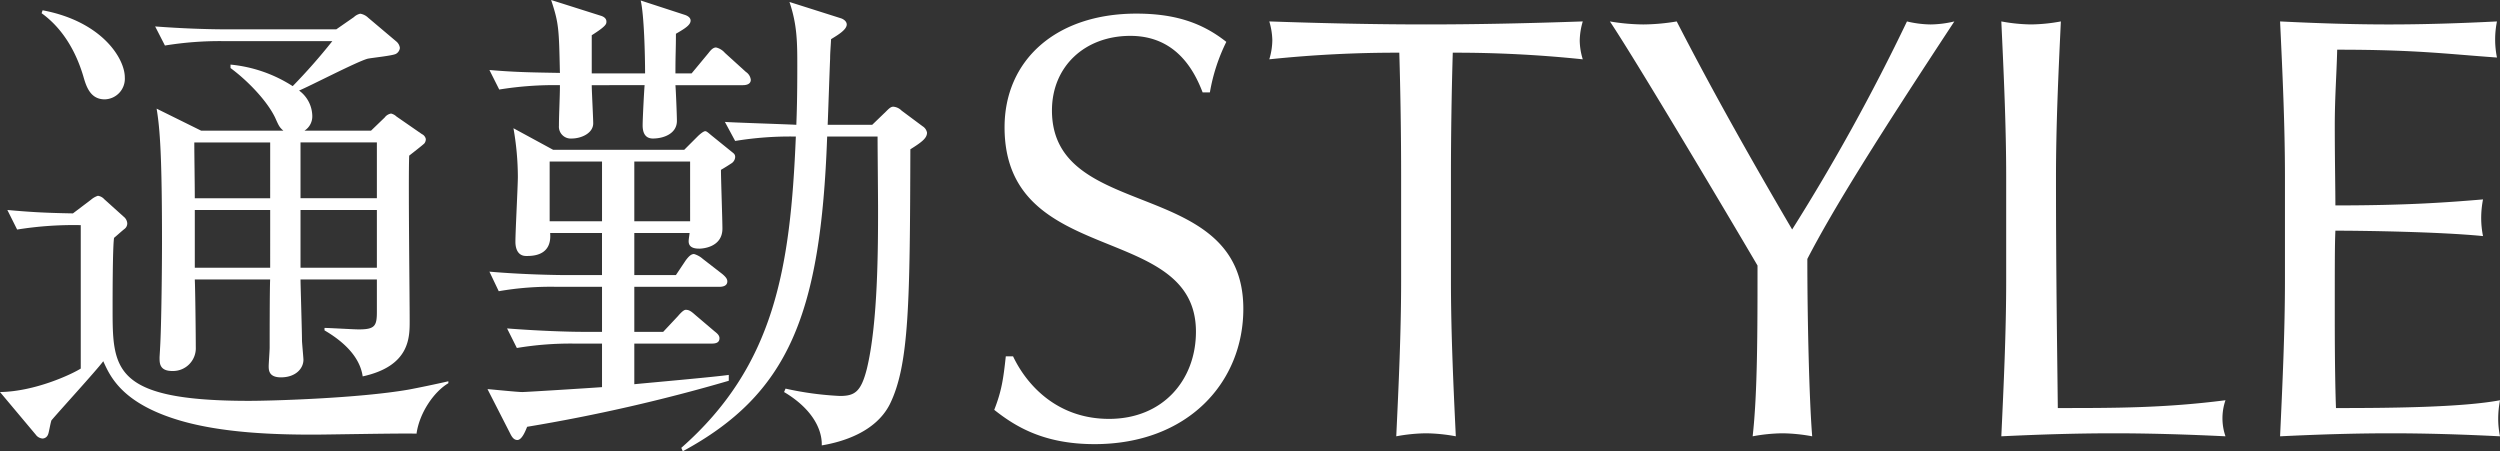 <svg xmlns="http://www.w3.org/2000/svg" width="519.356" height="93.747" viewBox="0 0 519.356 93.747">
  <rect x="0" y="0" width="519.356" height="93.747" fill="#333333" stroke="none"/>
  <g id="グループ_1754" data-name="グループ 1754" transform="translate(0 -0.001)">
    <path id="パス_2532" data-name="パス 2532" d="M3.911,71.2C6.69,77.069,13,84.191,23.853,84.191c11.232,0,18.049-8.12,18.049-18.113,0-22.983-39.758-13.116-39.758-42.47C2.144,9.744,12.747,0,29.532,0c7.952,0,13.631,1.874,18.68,5.872A38.029,38.029,0,0,0,44.8,16.364H43.29C41.522,11.743,37.737,4.623,28.27,4.623S11.99,10.992,11.99,20.111c0,23.359,39.756,13.614,39.756,41.219,0,15.241-11.485,28.107-30.922,28.107C10.35,89.437,4.416,85.814,0,82.315c1.515-3.872,1.892-6.37,2.4-11.116Z" transform="translate(206.546 2.829)" fill="#fff"/>
    <path id="パス_2533" data-name="パス 2533" d="M27.387,32.352q0-12.927-.38-25.857A254.082,254.082,0,0,0,0,7.871a14.062,14.062,0,0,0,.629-4A14.685,14.685,0,0,0,0,0C10.853.376,21.707.625,32.56.625S54.269.376,65.123,0a14.635,14.635,0,0,0-.633,4,13.772,13.772,0,0,0,.633,3.872A254.209,254.209,0,0,0,38.115,6.495q-.38,12.93-.38,25.857V53.837c0,10.74.5,21.61,1.011,32.35a35.946,35.946,0,0,0-6.186-.623,35.943,35.943,0,0,0-6.184.623c.506-10.74,1.011-21.61,1.011-32.35Z" transform="translate(263.687 4.452)" fill="#fff"/>
    <path id="パス_2534" data-name="パス 2534" d="M0,0A43.374,43.374,0,0,0,6.943.625,43.324,43.324,0,0,0,13.882,0C21.2,14.239,29.154,28.356,37.863,43.219A425.351,425.351,0,0,0,61.716,0a22.076,22.076,0,0,0,4.922.625A22.107,22.107,0,0,0,71.56,0C55.532,24.357,46.446,38.847,41.02,49.338c0,12.243.376,29.1,1.008,36.849a35.728,35.728,0,0,0-6.186-.625,35.745,35.745,0,0,0-6.184.625c1.011-8.867,1.011-22.108,1.011-35.475C25.621,42.094,5.3,7.871,0,0" transform="translate(334.442 4.454)" fill="#fff"/>
    <path id="パス_2535" data-name="パス 2535" d="M1.011,32.352C1.011,21.61.5,10.743,0,0A35.745,35.745,0,0,0,6.184.625,35.748,35.748,0,0,0,12.369,0c-.506,10.743-1.011,21.61-1.011,32.352,0,20.985.251,35.724.378,47.965,11.865,0,22.213,0,34.834-1.623a11.441,11.441,0,0,0,0,7.493c-7.7-.374-15.521-.623-23.222-.623-7.825,0-15.523.249-23.348.623.5-10.74,1.011-21.61,1.011-32.35Z" transform="translate(415.759 4.452)" fill="#fff"/>
    <path id="パス_2536" data-name="パス 2536" d="M1.011,32.226C1.011,21.483.5,10.618,0,0,7.572.374,15.019.625,22.591.625S37.61.374,45.058,0a18.68,18.68,0,0,0,0,7.5C34.454,6.746,28.27,5.87,11.863,5.87c-.127,5.372-.5,9.742-.5,15.864,0,6.495.127,13.365.127,16.488,14.893,0,23.222-.625,30.667-1.249a20.239,20.239,0,0,0-.378,3.872,19,19,0,0,0,.378,3.748c-8.707-.876-24.61-1.125-30.667-1.125-.127,3-.127,6.121-.127,18.111,0,9.5.127,15.615.251,18.738,11.232,0,26.125-.127,34.077-1.623a20.234,20.234,0,0,0-.378,3.872,17.752,17.752,0,0,0,.378,3.621c-7.445-.376-15.017-.625-22.718-.625S7.7,85.812,0,86.187C.5,75.32,1.011,64.453,1.011,53.711Z" transform="translate(473.67 4.454)" fill="#fff"/>
    <path id="パス_2537" data-name="パス 2537" d="M86.528,87.951c-3.457-.1-18.4.205-21.452.205-7.831,0-18.812-.307-27.758-2.951-12-3.559-14.438-9.149-15.864-12.3-1.523,2.036-9.253,10.473-10.776,12.3-.307,1.017-.508,2.542-.712,2.951a1.259,1.259,0,0,1-1.118.811,1.915,1.915,0,0,1-1.426-.811L0,79.308c7.221-.1,14.847-3.66,16.777-4.878V44.636a74.1,74.1,0,0,0-13.218.917L1.527,41.486c4.474.4,7.524.608,13.623.71l3.762-2.847a4.283,4.283,0,0,1,1.423-.811,2.152,2.152,0,0,1,1.324.71l4.067,3.66a1.922,1.922,0,0,1,.71,1.324,1.432,1.432,0,0,1-.608,1.22c-.51.4-1.527,1.32-2.137,1.83-.3,2.031-.3,12.4-.3,14.639,0,12.608,0,19.217,28.368,19.217,4.474,0,22.572-.506,33.145-2.339,2.137-.4,5.594-1.118,8.238-1.729v.407c-2.949,1.729-6,6.1-6.611,10.473M21.761,18.505c-3.05,0-3.866-2.745-4.476-4.878C15.762,8.543,13.017,3.762,8.643.61L8.848,0c12.4,2.339,17.08,10.066,17.08,13.93a4.285,4.285,0,0,1-4.167,4.575m66.4,9.151c-.409.409-2.646,2.137-3.154,2.542-.2,4.883.1,28.876.1,34.369,0,3.457,0,9.352-9.761,11.49-.61-4.272-4.273-7.422-7.931-9.56v-.508c1.017,0,6,.307,7.115.307,3.355,0,3.764-.714,3.764-3.662V55.925H62.43c0,1.017.307,10.879.307,12.71,0,.4.3,3.557.3,3.965,0,1.83-1.625,3.658-4.677,3.658-2.54,0-2.54-1.525-2.54-2.339,0-.508.2-3.254.2-3.864,0-2.031,0-11.894.1-14.131H40.468c.1,2.031.205,11.793.205,14.029a4.737,4.737,0,0,1-4.883,4.984c-2.642,0-2.642-1.629-2.642-2.747,0-.305.1-1.627.1-1.93.3-4.576.407-17.9.407-21.861,0-18-.407-23.691-1.118-27.963l9.253,4.575h17.08c-.811-.712-.913-.913-1.729-2.743-1.729-3.561-5.8-7.73-9.253-10.269v-.714A28.93,28.93,0,0,1,60.805,15.76a121.3,121.3,0,0,0,8.236-9.354H46.263a70.764,70.764,0,0,0-12,.917L32.232,3.357c5.287.4,10.473.608,15.658.608H69.852l3.662-2.542A2.814,2.814,0,0,1,74.837.712a3.094,3.094,0,0,1,1.627.815l5.9,4.98a2.072,2.072,0,0,1,.71,1.324,1.609,1.609,0,0,1-.811,1.22c-.714.4-4.984.811-5.9,1.015-2.235.61-12,5.694-14.233,6.609a6.676,6.676,0,0,1,2.745,5.188,3.522,3.522,0,0,1-1.627,3.15H77.074l2.847-2.743a2.07,2.07,0,0,1,1.322-.815,2.464,2.464,0,0,1,1.118.61l5.287,3.66a1.455,1.455,0,0,1,.811,1.017,1.43,1.43,0,0,1-.3.915m-32.03-.2H40.366c0,2.847.1,8.238.1,11.593H56.126Zm0,14.034H40.468v12H56.126ZM78.294,27.453H62.43V39.046H78.294Zm0,14.034H62.43v12H78.294Z" transform="translate(0 2.136)" fill="#fff"/>
    <path id="パス_2538" data-name="パス 2538" d="M50.633,33.96c-.61.407-1.421.915-2.133,1.322,0,1.932.305,10.471.305,12.2,0,3.967-4.27,4.171-4.779,4.171-.815,0-2.237-.1-2.237-1.525,0-.407.1-.915.2-1.729H30.5v8.744h8.643l2.036-3.05c.61-.816,1.118-1.322,1.729-1.322a4.8,4.8,0,0,1,1.83,1.017l4.067,3.152c.71.61,1.017,1.017,1.017,1.523,0,.917-.917,1.121-1.627,1.121H30.5v9.354h6l3.05-3.254c.61-.712,1.22-1.322,1.627-1.322.61,0,1.017.2,1.93,1.017l4.067,3.457c.51.407,1.019.813,1.019,1.423,0,1.017-.915,1.118-1.629,1.118H30.5v8.439c3.154-.305,16.881-1.525,19.624-1.932v1.22A358.665,358.665,0,0,1,8.236,88.663c-.407,1.015-1.118,2.743-2.036,2.743-.811,0-1.22-.811-1.523-1.421L0,80.834c1.322.1,6.2.61,7.219.61.813,0,13.726-.813,16.573-1.019V71.378H18a67.4,67.4,0,0,0-11.9.915L4.067,68.226c6.406.508,12.811.712,15.658.712h4.067V59.583H14.337a62.747,62.747,0,0,0-12,.915L.4,56.431c6.914.61,14.135.712,15.557.712h7.831V48.4H13.015c.407,4.779-3.66,4.779-4.982,4.779C6.3,53.177,5.8,51.652,5.8,50.229c0-2.135.508-11.591.508-13.523a58.954,58.954,0,0,0-.915-10.066l8.234,4.474h27.25l2.747-2.745c.407-.407,1.218-1.118,1.627-1.118.305,0,.811.508,1.32.915l4.273,3.457c.4.305.61.508.61,1.017a1.677,1.677,0,0,1-.816,1.322m2.442-16.268H39.042c.1,1.118.307,6.406.307,7.422,0,2.644-2.745,3.66-4.982,3.66-1.629,0-2.137-1.22-2.137-2.745,0-1.322.307-7.219.409-8.338H21.657c0,1.22.305,6.812.305,7.931,0,2.034-2.442,3.152-4.474,3.152a2.459,2.459,0,0,1-2.646-2.646c0-2.337.205-6.1.205-8.437A71.067,71.067,0,0,0,2.44,18.6L.4,14.54c5.9.508,9.661.508,14.644.608C14.843,6,14.843,4.881,13.218,0L23.485,3.254c.714.2,1.22.61,1.22,1.22,0,.508,0,.915-3.048,2.847v7.931H32.738c0-3.66-.2-12.2-.913-15.15L40.872,3.05c1.019.305,1.324.813,1.324,1.22,0,.915-1.118,1.625-3.052,2.745,0,3.457-.1,3.965-.1,8.236H42.4l3.457-4.169c.407-.508.915-1.22,1.627-1.22a3.477,3.477,0,0,1,1.83,1.118l4.372,3.965A2.264,2.264,0,0,1,54.7,16.573c0,.915-.913,1.118-1.625,1.118M23.793,33.554H12.913V45.96H23.793Zm18.3,0H30.5V45.96H42.094Zm45.755-2.542c-.1,31.622-.205,44.738-4.273,52.974-2.947,5.8-9.863,7.829-14.131,8.541.1-3.66-2.339-7.829-7.831-11.083l.307-.712a65.75,65.75,0,0,0,11.284,1.525c3.052,0,4.374-.813,5.594-5.592,2.339-9.558,2.339-25.419,2.339-33.452,0-2.135-.1-12.506-.1-14.845H70.564C69.242,65.379,62.532,81.85,40.569,93.747l-.307-.712C59.685,75.953,62.938,55.618,64.057,28.368a70.345,70.345,0,0,0-12.608.915l-2.135-3.965c.305.1,13.32.508,14.845.61.1-2.644.2-5.594.2-12.1,0-4.881,0-8.643-1.629-13.421L73.309,3.762c.712.2,1.322.712,1.322,1.322,0,1.118-1.932,2.237-3.254,3.05-.1,1.932-.2,2.847-.2,4.067-.1,2.034-.407,11.591-.508,13.726h9.253l2.847-2.745c.61-.61,1.017-1.017,1.525-1.017a2.713,2.713,0,0,1,1.729.813l4.372,3.254a2,2,0,0,1,.915,1.322c0,1.118-1.017,1.932-3.457,3.457" transform="translate(101.273 0.001)" fill="#fff"/>
  </g>
</svg>
